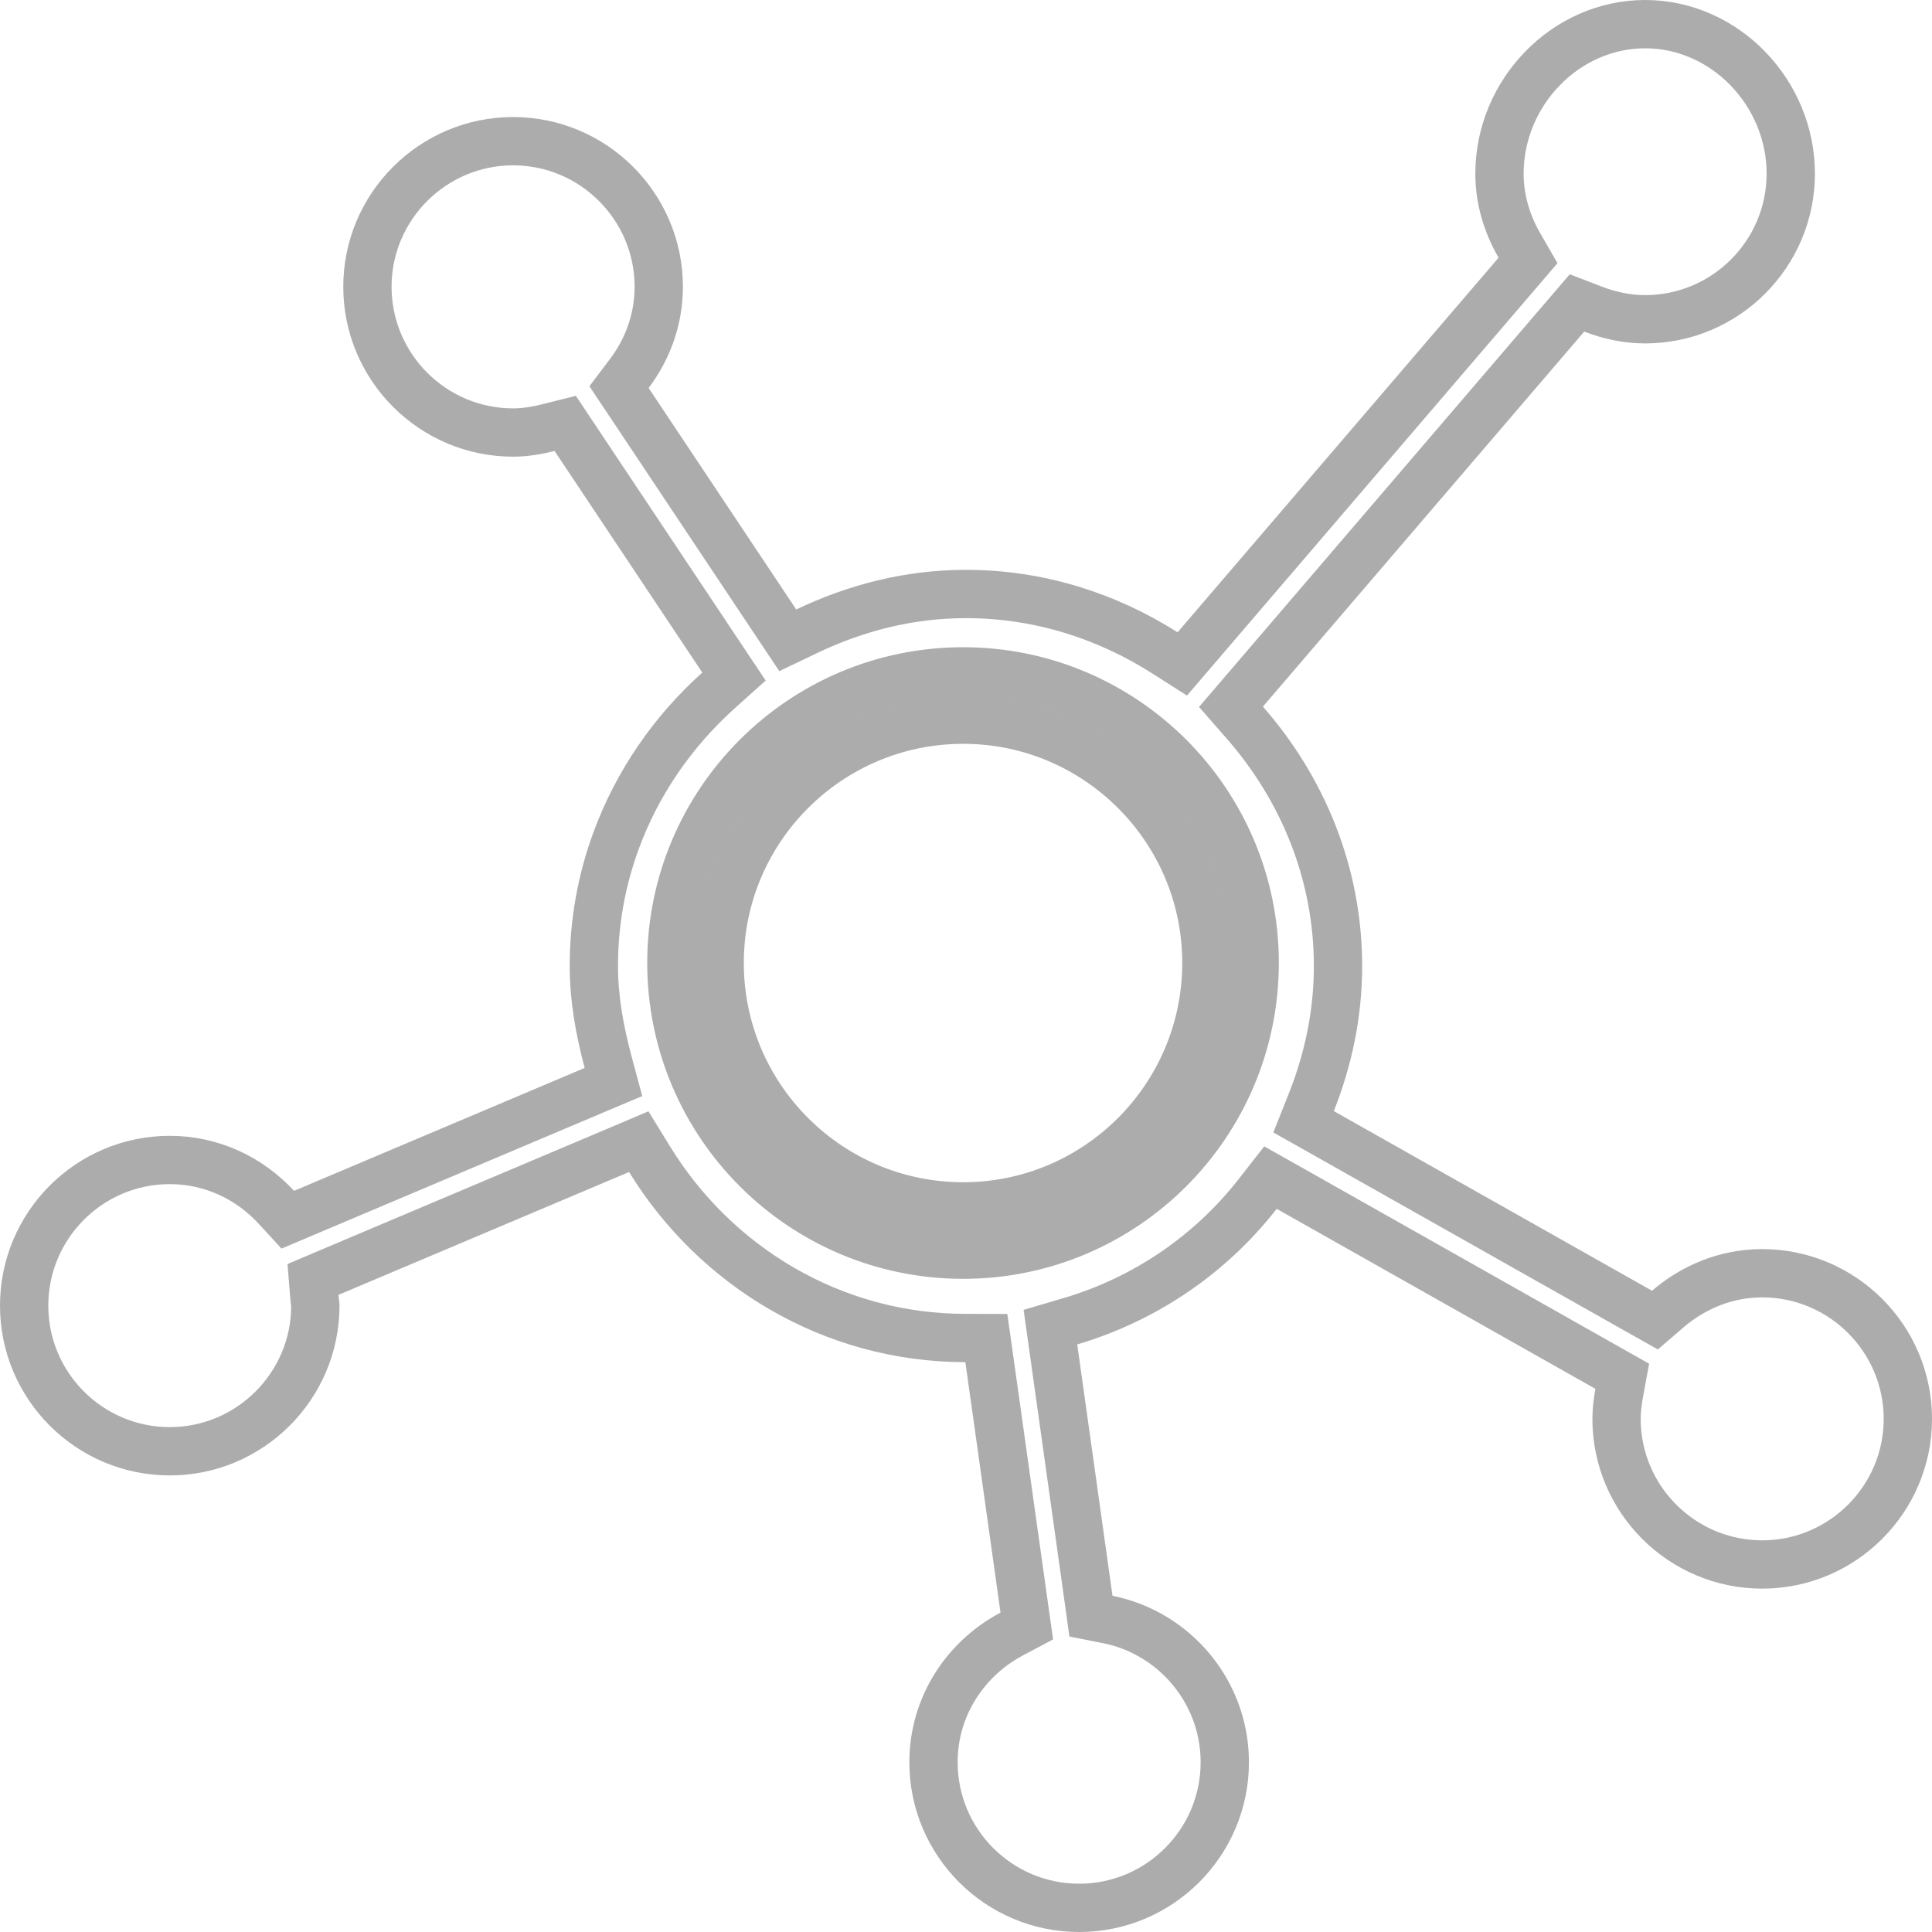 <svg width="40" height="40" viewBox="0 0 40 40" fill="none" xmlns="http://www.w3.org/2000/svg">
<path d="M32.98 6.399L32.65 6.272L32.42 6.54L25.768 14.304L25.486 14.633L25.771 14.959C26.962 16.318 27.702 18.07 27.702 20.002C27.702 20.995 27.499 21.941 27.15 22.82L26.989 23.225L27.369 23.439L33.958 27.159L34.264 27.331L34.53 27.102C35.064 26.644 35.742 26.361 36.484 26.361C38.146 26.361 39.5 27.713 39.5 29.377C39.5 31.038 38.146 32.391 36.484 32.391C34.822 32.391 33.469 31.039 33.469 29.377C33.469 29.201 33.49 29.026 33.523 28.844L33.587 28.494L33.277 28.319L26.679 24.592L26.304 24.381L26.039 24.72C25.062 25.969 23.718 26.894 22.162 27.355L21.748 27.477L21.808 27.904L22.538 33.109L22.587 33.461L22.936 33.53C24.316 33.805 25.358 35.029 25.358 36.485C25.358 38.149 24.006 39.5 22.343 39.5C20.679 39.5 19.327 38.149 19.327 36.485C19.327 35.335 19.984 34.339 20.949 33.829L21.259 33.665L21.21 33.318L20.482 28.133L20.421 27.703L19.987 27.702C17.223 27.7 14.809 26.213 13.45 24.003L13.225 23.637L12.829 23.805L6.812 26.349L6.48 26.49L6.509 26.85C6.512 26.894 6.519 26.942 6.522 26.97C6.523 26.976 6.524 26.981 6.524 26.985C6.529 27.016 6.529 27.027 6.529 27.032C6.529 28.694 5.175 30.047 3.515 30.047C1.851 30.047 0.5 28.694 0.5 27.032C0.5 25.368 1.851 24.016 3.515 24.016C4.384 24.016 5.166 24.393 5.72 24.994L5.958 25.253L6.282 25.116L12.3 22.571L12.701 22.402L12.588 21.982C12.414 21.327 12.295 20.675 12.295 20.002C12.295 19.087 12.458 18.213 12.756 17.403C13.197 16.203 13.934 15.141 14.874 14.296L15.196 14.007L14.956 13.647L11.898 9.06L11.702 8.766L11.36 8.852C11.109 8.915 10.866 8.955 10.623 8.955C8.961 8.955 7.607 7.601 7.607 5.937C7.607 4.277 8.961 2.923 10.623 2.923C12.286 2.923 13.639 4.277 13.639 5.937C13.639 6.611 13.41 7.227 13.03 7.732L12.816 8.015L13.013 8.31L16.069 12.896L16.31 13.257L16.701 13.07C17.712 12.586 18.821 12.298 19.998 12.298C21.51 12.298 22.914 12.752 24.112 13.513L24.478 13.746L24.76 13.417L31.406 5.661L31.636 5.392L31.459 5.085C31.2 4.636 31.045 4.132 31.045 3.596C31.045 1.917 32.412 0.5 34.061 0.5C35.709 0.5 37.076 1.917 37.076 3.596C37.076 5.256 35.723 6.61 34.061 6.61C33.687 6.61 33.324 6.532 32.98 6.399ZM19.942 14.9C22.718 14.9 24.977 17.158 24.977 19.935C24.977 22.72 22.718 24.977 19.942 24.977C17.158 24.977 14.9 22.72 14.9 19.935C14.9 17.159 17.158 14.9 19.942 14.9ZM25.977 19.935C25.977 16.606 23.271 13.9 19.942 13.9C16.606 13.9 13.9 16.606 13.9 19.935C13.9 23.272 16.606 25.977 19.942 25.977C23.271 25.977 25.977 23.271 25.977 19.935Z" stroke="#ACACAC"/>
</svg>
